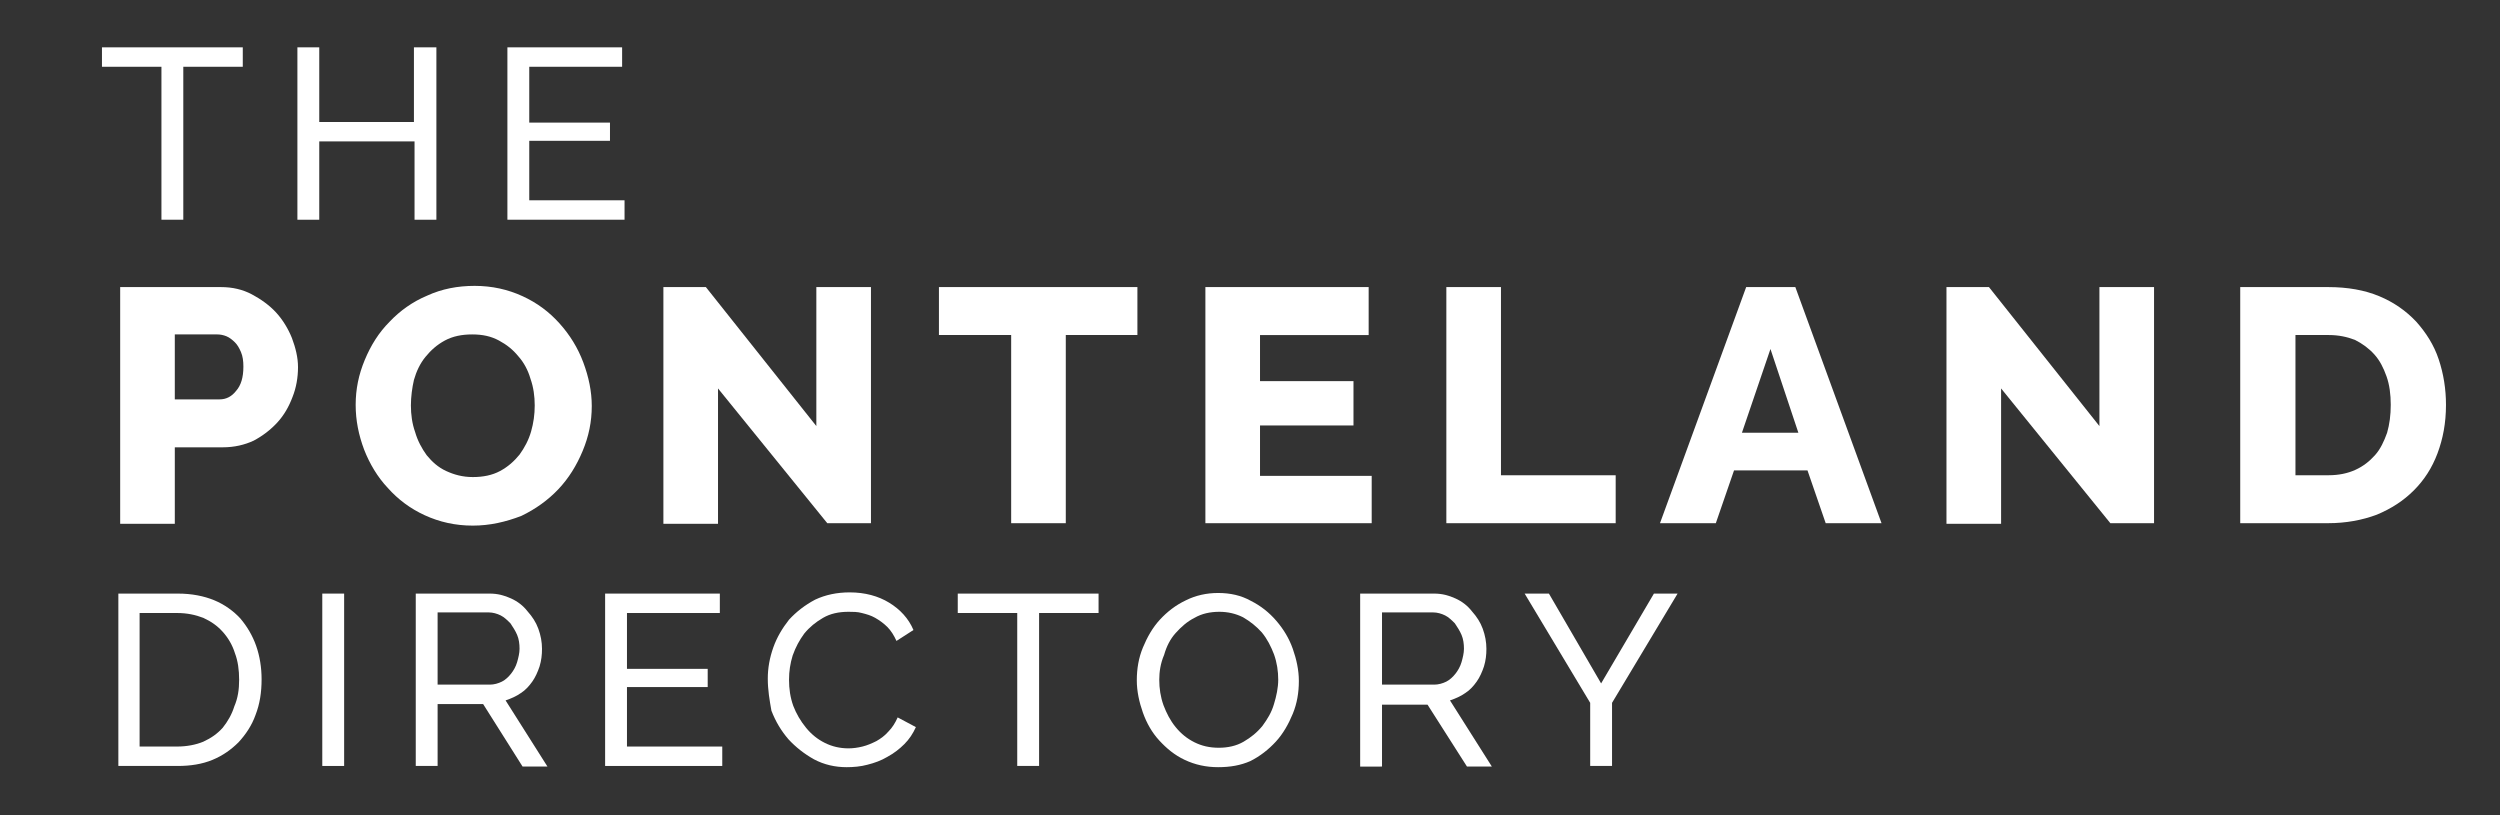 <?xml version="1.0" encoding="utf-8"?>
<!-- Generator: Adobe Illustrator 27.0.0, SVG Export Plug-In . SVG Version: 6.00 Build 0)  -->
<svg version="1.1" id="Layer_1" xmlns="http://www.w3.org/2000/svg" xmlns:xlink="http://www.w3.org/1999/xlink" x="0px" y="0px"
	 viewBox="0 0 411.9 134.3" style="enable-background:new 0 0 411.9 134.3;" xml:space="preserve">
<rect x="0" y="0" width="411.9" height="134.3" fill="#333333" stroke="none"/>
<style type="text/css">
	.st0{fill:#FFFFFF;}
</style>
<g>
	<path class="st0" d="M40,11h-9.8v25.2h-3.6V11h-9.8V7.8H40V11z"/>
	<path class="st0" d="M71.9,7.8v28.4h-3.6V23.3H52.6v12.9H49V7.8h3.6v12.3h15.6V7.8H71.9z"/>
	<path class="st0" d="M102.9,33v3.2H83.6V7.8h18.9V11H87.2v9.2h13.3v3H87.2V33H102.9z"/>
	<path class="st0" d="M19.8,86.2V47.3h16.6c1.9,0,3.6,0.4,5.1,1.2s2.9,1.8,4,3c1.1,1.2,2,2.7,2.6,4.2c0.6,1.6,1,3.2,1,4.8
		c0,1.7-0.3,3.4-0.9,4.9c-0.6,1.6-1.4,3-2.5,4.2c-1.1,1.2-2.4,2.2-3.9,3c-1.5,0.7-3.2,1.1-5.1,1.1h-7.9v12.6H19.8z M28.8,65.8h7.4
		c1.1,0,2-0.5,2.7-1.4c0.8-0.9,1.2-2.2,1.2-4c0-0.9-0.1-1.7-0.4-2.4s-0.6-1.2-1-1.6c-0.4-0.4-0.9-0.8-1.4-1c-0.5-0.2-1-0.3-1.5-0.3
		h-7V65.8z"/>
	<path class="st0" d="M77.9,86.6c-2.9,0-5.5-0.6-7.9-1.7s-4.4-2.6-6.1-4.5c-1.7-1.8-3-4-3.9-6.3c-0.9-2.4-1.4-4.8-1.4-7.4
		c0-2.6,0.5-5,1.5-7.4c1-2.4,2.3-4.5,4.1-6.3c1.7-1.8,3.8-3.3,6.2-4.3c2.4-1.1,5-1.6,7.8-1.6c2.9,0,5.5,0.6,7.9,1.7
		c2.4,1.1,4.4,2.6,6.1,4.5c1.7,1.9,3,4,3.9,6.4c0.9,2.4,1.4,4.8,1.4,7.2c0,2.6-0.5,5-1.5,7.4c-1,2.4-2.3,4.5-4,6.3
		c-1.7,1.8-3.8,3.3-6.1,4.4C83.3,86,80.7,86.6,77.9,86.6z M67.7,66.8c0,1.5,0.2,3,0.7,4.4c0.4,1.4,1.1,2.7,1.9,3.8
		c0.9,1.1,1.9,2,3.2,2.6s2.7,1,4.4,1c1.7,0,3.2-0.3,4.5-1c1.3-0.7,2.3-1.6,3.2-2.7c0.8-1.1,1.5-2.4,1.9-3.8c0.4-1.4,0.6-2.8,0.6-4.3
		c0-1.5-0.2-3-0.7-4.4c-0.4-1.4-1.1-2.7-2-3.7c-0.9-1.1-1.9-1.9-3.2-2.6s-2.7-1-4.4-1c-1.7,0-3.2,0.3-4.5,1s-2.3,1.6-3.2,2.7
		c-0.9,1.1-1.5,2.4-1.9,3.8C67.9,63.9,67.7,65.4,67.7,66.8z"/>
	<path class="st0" d="M118.3,64v22.3h-9V47.3h7l18.2,22.9V47.3h9v38.9h-7.2L118.3,64z"/>
	<path class="st0" d="M187.4,55.2h-11.8v31h-9v-31h-11.9v-7.9h32.7V55.2z"/>
	<path class="st0" d="M226,78.3v7.9h-27.4V47.3h26.9v7.9h-17.9v7.6H223v7.3h-15.4v8.3H226z"/>
	<path class="st0" d="M238.3,86.2V47.3h9v31h18.9v7.9H238.3z"/>
	<path class="st0" d="M287.7,47.3h8.1l14.2,38.9h-9.2l-3-8.7h-12.1l-3,8.7h-9.2L287.7,47.3z M296.3,71.3l-4.6-13.8l-4.7,13.8H296.3z
		"/>
	<path class="st0" d="M329.7,64v22.3h-9V47.3h7l18.2,22.9V47.3h9v38.9h-7.2L329.7,64z"/>
	<path class="st0" d="M369.1,86.2V47.3h14.5c3.2,0,6,0.5,8.4,1.5c2.4,1,4.4,2.4,6.1,4.2c1.6,1.8,2.9,3.8,3.7,6.2
		c0.8,2.4,1.2,4.9,1.2,7.5c0,3-0.5,5.6-1.4,8c-0.9,2.4-2.2,4.4-3.9,6.1c-1.7,1.7-3.7,3-6.1,4c-2.4,0.9-5.1,1.4-8,1.4H369.1z
		 M393.9,66.7c0-1.7-0.2-3.3-0.7-4.7c-0.5-1.4-1.1-2.6-2-3.6c-0.9-1-2-1.8-3.2-2.4c-1.3-0.5-2.7-0.8-4.3-0.8h-5.5v23.1h5.5
		c1.6,0,3.1-0.3,4.4-0.9c1.3-0.6,2.3-1.4,3.2-2.4c0.9-1,1.5-2.3,2-3.7C393.7,69.9,393.9,68.4,393.9,66.7z"/>
	<path class="st0" d="M19.5,126.2V97.8h9.8c2.3,0,4.3,0.4,6,1.1c1.7,0.7,3.2,1.8,4.3,3c1.1,1.3,2,2.8,2.6,4.5
		c0.6,1.7,0.9,3.6,0.9,5.5c0,2.2-0.3,4.1-1,5.9c-0.6,1.7-1.6,3.2-2.8,4.5c-1.2,1.2-2.6,2.2-4.3,2.9c-1.7,0.7-3.6,1-5.7,1H19.5z
		 M39.4,112c0-1.6-0.2-3.1-0.7-4.4c-0.4-1.3-1.1-2.5-2-3.5c-0.9-1-1.9-1.7-3.2-2.3c-1.3-0.5-2.7-0.8-4.3-0.8h-6.2v22h6.2
		c1.6,0,3.1-0.3,4.3-0.8c1.3-0.6,2.3-1.3,3.2-2.3c0.8-1,1.5-2.2,1.9-3.5C39.2,115,39.4,113.6,39.4,112z"/>
	<path class="st0" d="M53.1,126.2V97.8h3.6v28.4H53.1z"/>
	<path class="st0" d="M68.5,126.2V97.8h12.2c1.3,0,2.4,0.3,3.5,0.8c1.1,0.5,2,1.2,2.7,2.1c0.8,0.9,1.4,1.8,1.8,2.9s0.6,2.2,0.6,3.3
		c0,1-0.1,1.9-0.4,2.9c-0.3,0.9-0.7,1.8-1.2,2.5c-0.5,0.7-1.1,1.4-1.9,1.9c-0.7,0.5-1.6,0.9-2.5,1.2l6.9,10.9h-4.1L79.6,116h-7.5
		v10.2H68.5z M72.1,112.8h8.6c0.7,0,1.4-0.2,2-0.5c0.6-0.3,1.1-0.8,1.5-1.3c0.4-0.5,0.8-1.2,1-1.9s0.4-1.5,0.4-2.2
		c0-0.8-0.1-1.6-0.4-2.3c-0.3-0.7-0.7-1.3-1.1-1.9c-0.5-0.5-1-1-1.6-1.3c-0.6-0.3-1.3-0.5-2-0.5h-8.4V112.8z"/>
	<path class="st0" d="M119,123v3.2H99.7V97.8h18.9v3.2h-15.3v9.2h13.3v3h-13.3v9.8H119z"/>
	<path class="st0" d="M126.5,111.8c0-1.7,0.3-3.4,0.9-5.1s1.5-3.2,2.6-4.6c1.2-1.3,2.6-2.4,4.3-3.3c1.7-0.8,3.6-1.2,5.7-1.2
		c2.5,0,4.7,0.6,6.5,1.7s3.2,2.6,4,4.5l-2.8,1.8c-0.4-0.9-0.9-1.7-1.5-2.3c-0.6-0.6-1.3-1.1-2-1.5c-0.7-0.4-1.4-0.6-2.2-0.8
		c-0.7-0.2-1.5-0.2-2.2-0.2c-1.6,0-3,0.3-4.2,1c-1.2,0.7-2.2,1.5-3.1,2.6c-0.8,1.1-1.4,2.2-1.9,3.6c-0.4,1.3-0.6,2.6-0.6,4
		c0,1.5,0.2,2.9,0.7,4.3c0.5,1.3,1.2,2.5,2.1,3.6s1.9,1.9,3.1,2.5s2.5,0.9,3.9,0.9c0.7,0,1.5-0.1,2.3-0.3c0.8-0.2,1.5-0.5,2.3-0.9
		c0.7-0.4,1.4-0.9,2-1.6c0.6-0.6,1.1-1.4,1.5-2.3l3,1.6c-0.5,1.1-1.1,2-1.9,2.8s-1.7,1.5-2.8,2.1c-1,0.6-2.1,1-3.3,1.3
		c-1.1,0.3-2.3,0.4-3.4,0.4c-1.9,0-3.7-0.4-5.4-1.3c-1.6-0.9-3-2-4.2-3.3c-1.2-1.4-2.1-2.9-2.8-4.7
		C126.8,115.4,126.5,113.7,126.5,111.8z"/>
	<path class="st0" d="M181,101h-9.8v25.2h-3.6V101h-9.8v-3.2H181V101z"/>
	<path class="st0" d="M200.7,126.4c-2,0-3.8-0.4-5.5-1.2s-3-1.9-4.2-3.2c-1.2-1.3-2.1-2.9-2.7-4.6c-0.6-1.7-1-3.5-1-5.3
		c0-1.9,0.3-3.7,1-5.4s1.6-3.3,2.8-4.6c1.2-1.3,2.6-2.4,4.3-3.2c1.6-0.8,3.4-1.2,5.3-1.2c2,0,3.8,0.4,5.4,1.3c1.6,0.8,3,1.9,4.2,3.3
		s2.1,2.9,2.7,4.6c0.6,1.7,1,3.5,1,5.3c0,1.9-0.3,3.7-1,5.4c-0.7,1.7-1.6,3.3-2.8,4.6c-1.2,1.3-2.6,2.4-4.2,3.2
		C204.4,126.1,202.7,126.4,200.7,126.4z M191,112c0,1.4,0.2,2.8,0.7,4.2c0.5,1.3,1.1,2.5,2,3.6s1.9,1.9,3.1,2.5s2.5,0.9,4,0.9
		c1.5,0,2.9-0.3,4.1-1s2.2-1.5,3.1-2.6c0.8-1.1,1.5-2.2,1.9-3.6c0.4-1.3,0.7-2.7,0.7-4c0-1.4-0.2-2.8-0.7-4.2
		c-0.5-1.3-1.1-2.5-2-3.6c-0.9-1-1.9-1.8-3.1-2.5c-1.2-0.6-2.5-0.9-3.9-0.9c-1.5,0-2.9,0.3-4.1,1c-1.2,0.6-2.2,1.5-3.1,2.5
		s-1.5,2.2-1.9,3.6C191.2,109.3,191,110.7,191,112z"/>
	<path class="st0" d="M224.1,126.2V97.8h12.2c1.3,0,2.4,0.3,3.5,0.8c1.1,0.5,2,1.2,2.7,2.1c0.8,0.9,1.4,1.8,1.8,2.9s0.6,2.2,0.6,3.3
		c0,1-0.1,1.9-0.4,2.9c-0.3,0.9-0.7,1.8-1.2,2.5c-0.5,0.7-1.1,1.4-1.9,1.9c-0.7,0.5-1.6,0.9-2.5,1.2l6.9,10.9h-4.1l-6.5-10.2h-7.5
		v10.2H224.1z M227.7,112.8h8.6c0.7,0,1.4-0.2,2-0.5c0.6-0.3,1.1-0.8,1.5-1.3c0.4-0.5,0.8-1.2,1-1.9s0.4-1.5,0.4-2.2
		c0-0.8-0.1-1.6-0.4-2.3c-0.3-0.7-0.7-1.3-1.1-1.9c-0.5-0.5-1-1-1.6-1.3c-0.6-0.3-1.3-0.5-2-0.5h-8.4V112.8z"/>
	<path class="st0" d="M255.2,97.8l8.6,14.8l8.7-14.8h3.9l-10.8,18v10.4H262v-10.4l-10.8-18H255.2z"/>
</g>
</svg>
